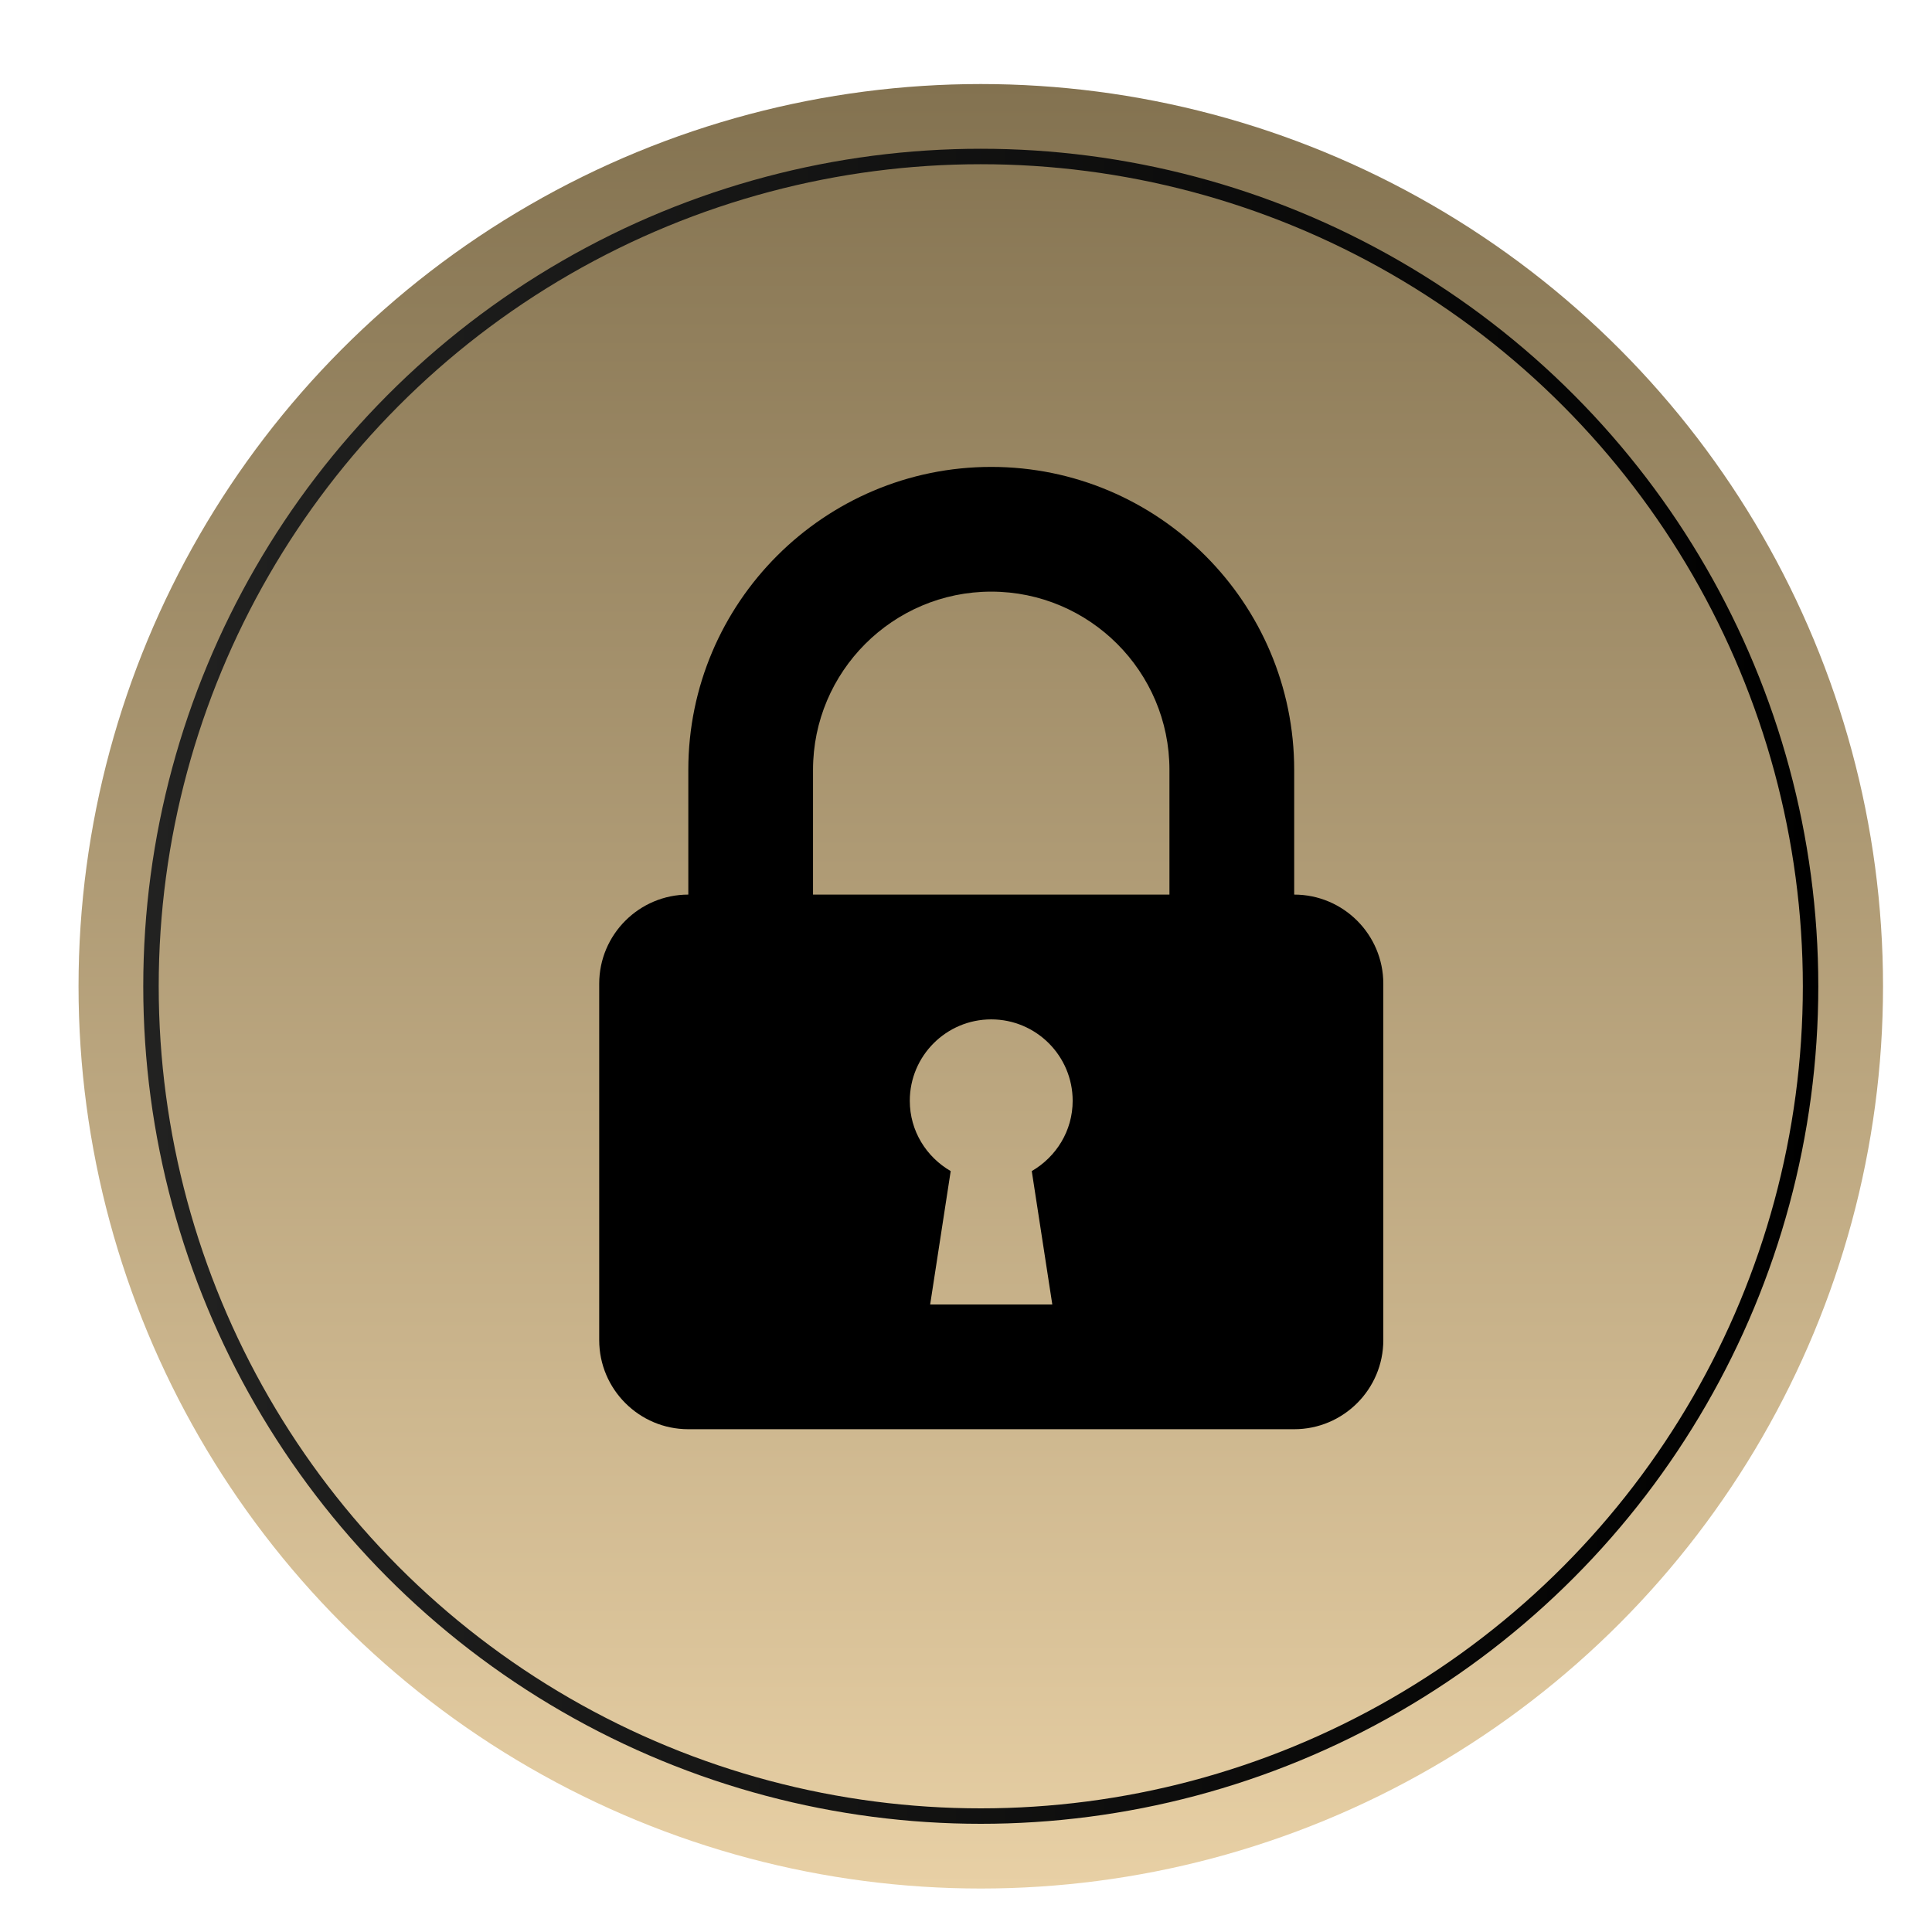 <?xml version="1.0" encoding="utf-8"?>
<svg xmlns="http://www.w3.org/2000/svg" data-name="Ebene 1" id="Ebene_1" viewBox="0 0 1000 1000">
  <defs>
    <linearGradient data-name="Unbenannter Verlauf 2110" gradientUnits="userSpaceOnUse" id="Unbenannter_Verlauf_2110" x1="507.65" x2="507.65" y1="977.5" y2="43.5">
      <stop offset="0" stop-color="#e8d0a5"/>
      <stop offset="1" stop-color="#837250"/>
    </linearGradient>
    <linearGradient data-name="Unbenannter Verlauf 183" gradientUnits="userSpaceOnUse" id="Unbenannter_Verlauf_183" x1="74.15" x2="941.15" y1="510.5" y2="510.5">
      <stop offset="0" stop-color="#222221"/>
      <stop offset="1" stop-color="#000"/>
    </linearGradient>
  </defs>
  <circle cx="507.65" cy="510.5" fill="url(#Unbenannter_Verlauf_2110)" r="467"/>
  <circle cx="507.65" cy="510.5" fill="none" r="429.5" stroke="url(#Unbenannter_Verlauf_183)" stroke-miterlimit="10" stroke-width="8"/>
  <path d="M669.87,463.04v-64.57c0-86.47-70.33-156.8-156.8-156.8s-156.8,70.33-156.8,156.8v64.57c-25.43,0-46.12,20.68-46.12,46.12v184.48c0,25.43,20.68,46.12,46.12,46.12h313.61c25.43,0,46.12-20.68,46.12-46.12v-184.48c0-25.43-20.68-46.12-46.12-46.12h0ZM544.7,675.19h-63.25l10.63-69.04c-12.59-7.29-21.17-20.75-21.17-36.37,0-23.29,18.89-42.15,42.15-42.15s42.15,18.89,42.15,42.15c0,15.59-8.58,29.05-21.17,36.37l10.63,69.04h.02ZM605.3,463.04h-184.48v-64.57c0-50.87,41.37-92.24,92.24-92.24s92.24,41.37,92.24,92.24v64.57Z"/>
</svg>